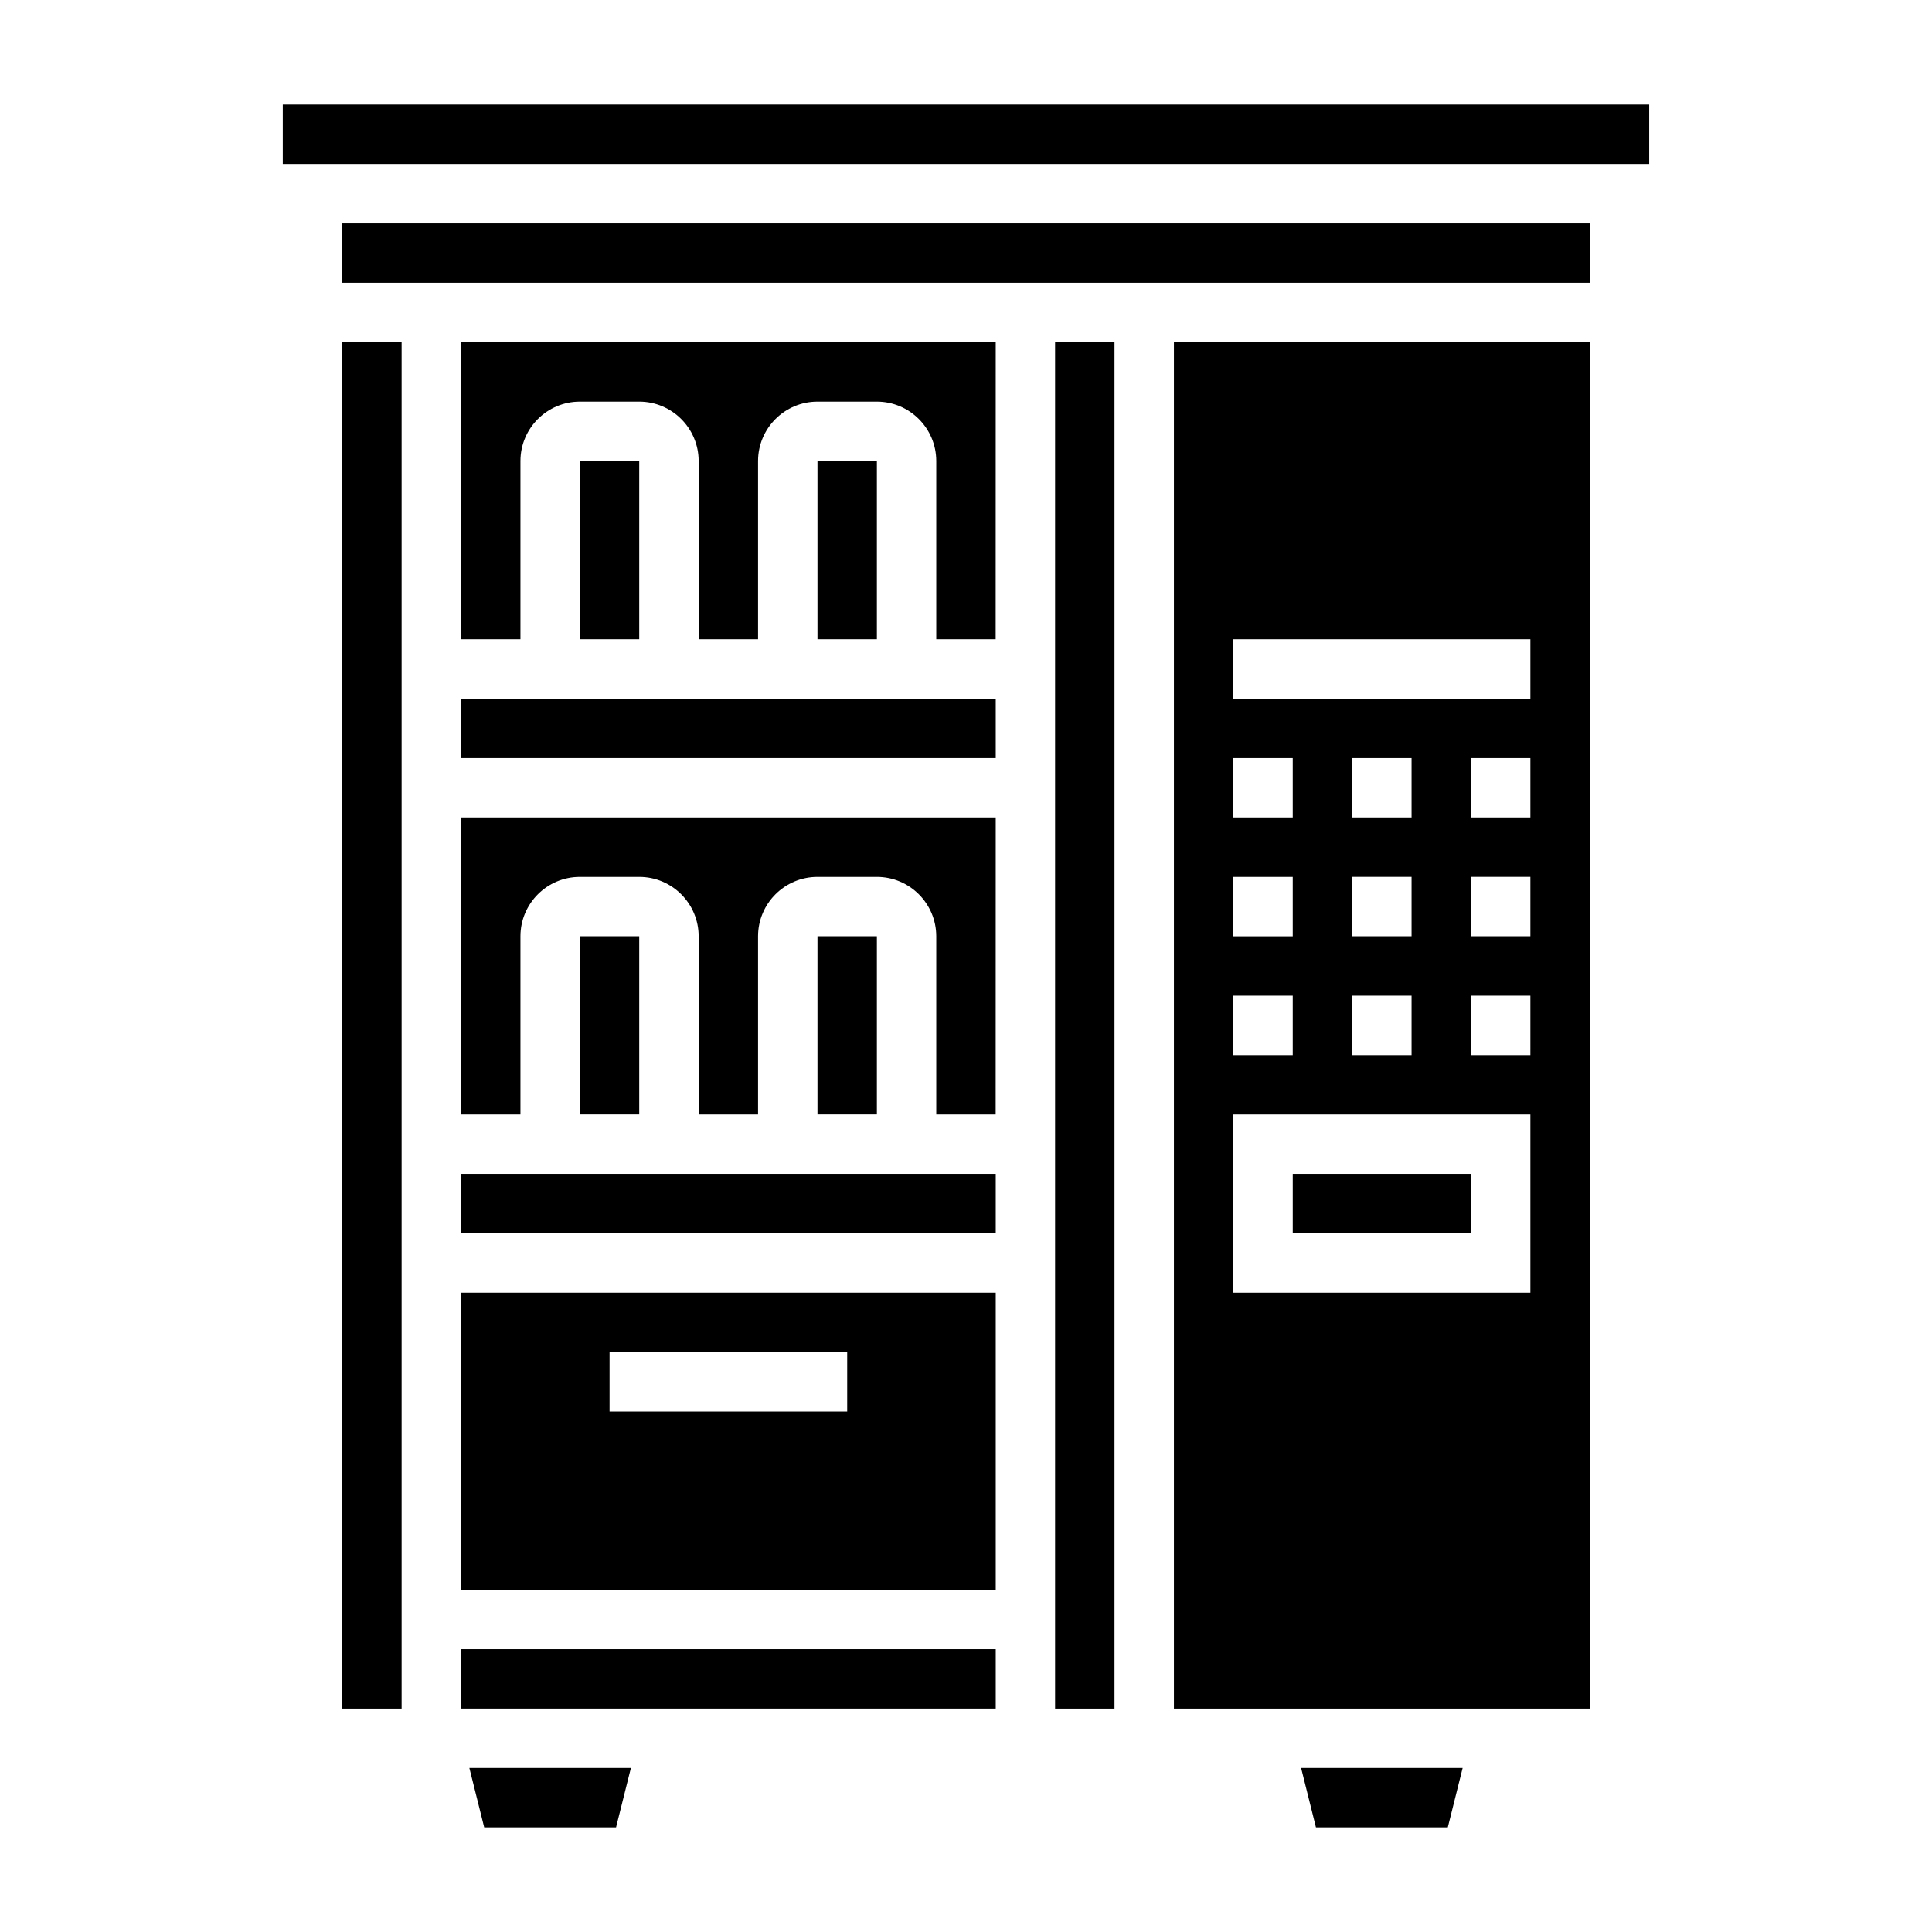<?xml version="1.0" encoding="UTF-8"?>
<!-- Uploaded to: ICON Repo, www.iconrepo.com, Generator: ICON Repo Mixer Tools -->
<svg fill="#000000" width="800px" height="800px" version="1.1" viewBox="144 144 512 512" xmlns="http://www.w3.org/2000/svg">
 <g>
  <path d="m297.66 266.18h15.742v47.23h-15.742z"/>
  <path d="m266.18 329.15h141.7v15.742h-141.7z"/>
  <path d="m360.64 266.18h15.742v47.23h-15.742z"/>
  <path d="m423.61 234.69h15.742v362.11h-15.742z"/>
  <path d="m266.18 313.41h15.742v-47.23c0-8.684 7.062-15.742 15.742-15.742h15.742c8.684 0 15.742 7.062 15.742 15.742v47.23h15.742v-47.23c0-8.684 7.062-15.742 15.742-15.742h15.742c8.684 0 15.742 7.062 15.742 15.742v47.23h15.742l0.016-78.719h-141.7z"/>
  <path d="m266.18 439.36h15.742v-47.23c0-8.684 7.062-15.742 15.742-15.742h15.742c8.684 0 15.742 7.062 15.742 15.742v47.23h15.742v-47.23c0-8.684 7.062-15.742 15.742-15.742h15.742c8.684 0 15.742 7.062 15.742 15.742v47.23h15.742l0.016-78.723h-141.7z"/>
  <path d="m360.64 392.12h15.742v47.23h-15.742z"/>
  <path d="m492.74 628.29h34.938l3.934-15.746h-42.805z"/>
  <path d="m234.69 234.69h15.742v362.11h-15.742z"/>
  <path d="m266.18 581.05h141.7v15.742h-141.7z"/>
  <path d="m272.32 628.29h34.938l3.938-15.746h-42.809z"/>
  <path d="m266.18 565.31h141.7v-78.723h-141.7zm39.359-62.977h62.977v15.742h-62.977z"/>
  <path d="m266.18 455.1h141.7v15.742h-141.7z"/>
  <path d="m297.66 392.12h15.742v47.23h-15.742z"/>
  <path d="m234.69 218.94h330.62v-15.742h-330.62z"/>
  <path d="m486.59 455.1h47.23v15.742h-47.23z"/>
  <path d="m455.1 234.69v362.11h110.21l0.004-362.11zm15.746 110.21h15.742v15.742h-15.742zm0 31.488h15.742v15.742h-15.742zm0 31.488h15.742v15.742h-15.742zm78.719 78.719h-78.719v-47.23h78.719zm-31.488-110.21v15.742h-15.742v-15.742zm-15.742-15.746v-15.742h15.742v15.742zm15.742 47.234v15.742h-15.742v-15.742zm31.488 15.742h-15.742v-15.742h15.742zm0-31.488h-15.742v-15.742h15.742zm0-31.488h-15.742v-15.742h15.742zm0-31.488h-78.719v-15.742h78.719z"/>
  <path d="m218.94 171.71h362.11v15.742h-362.11z"/>
 </g>
</svg>